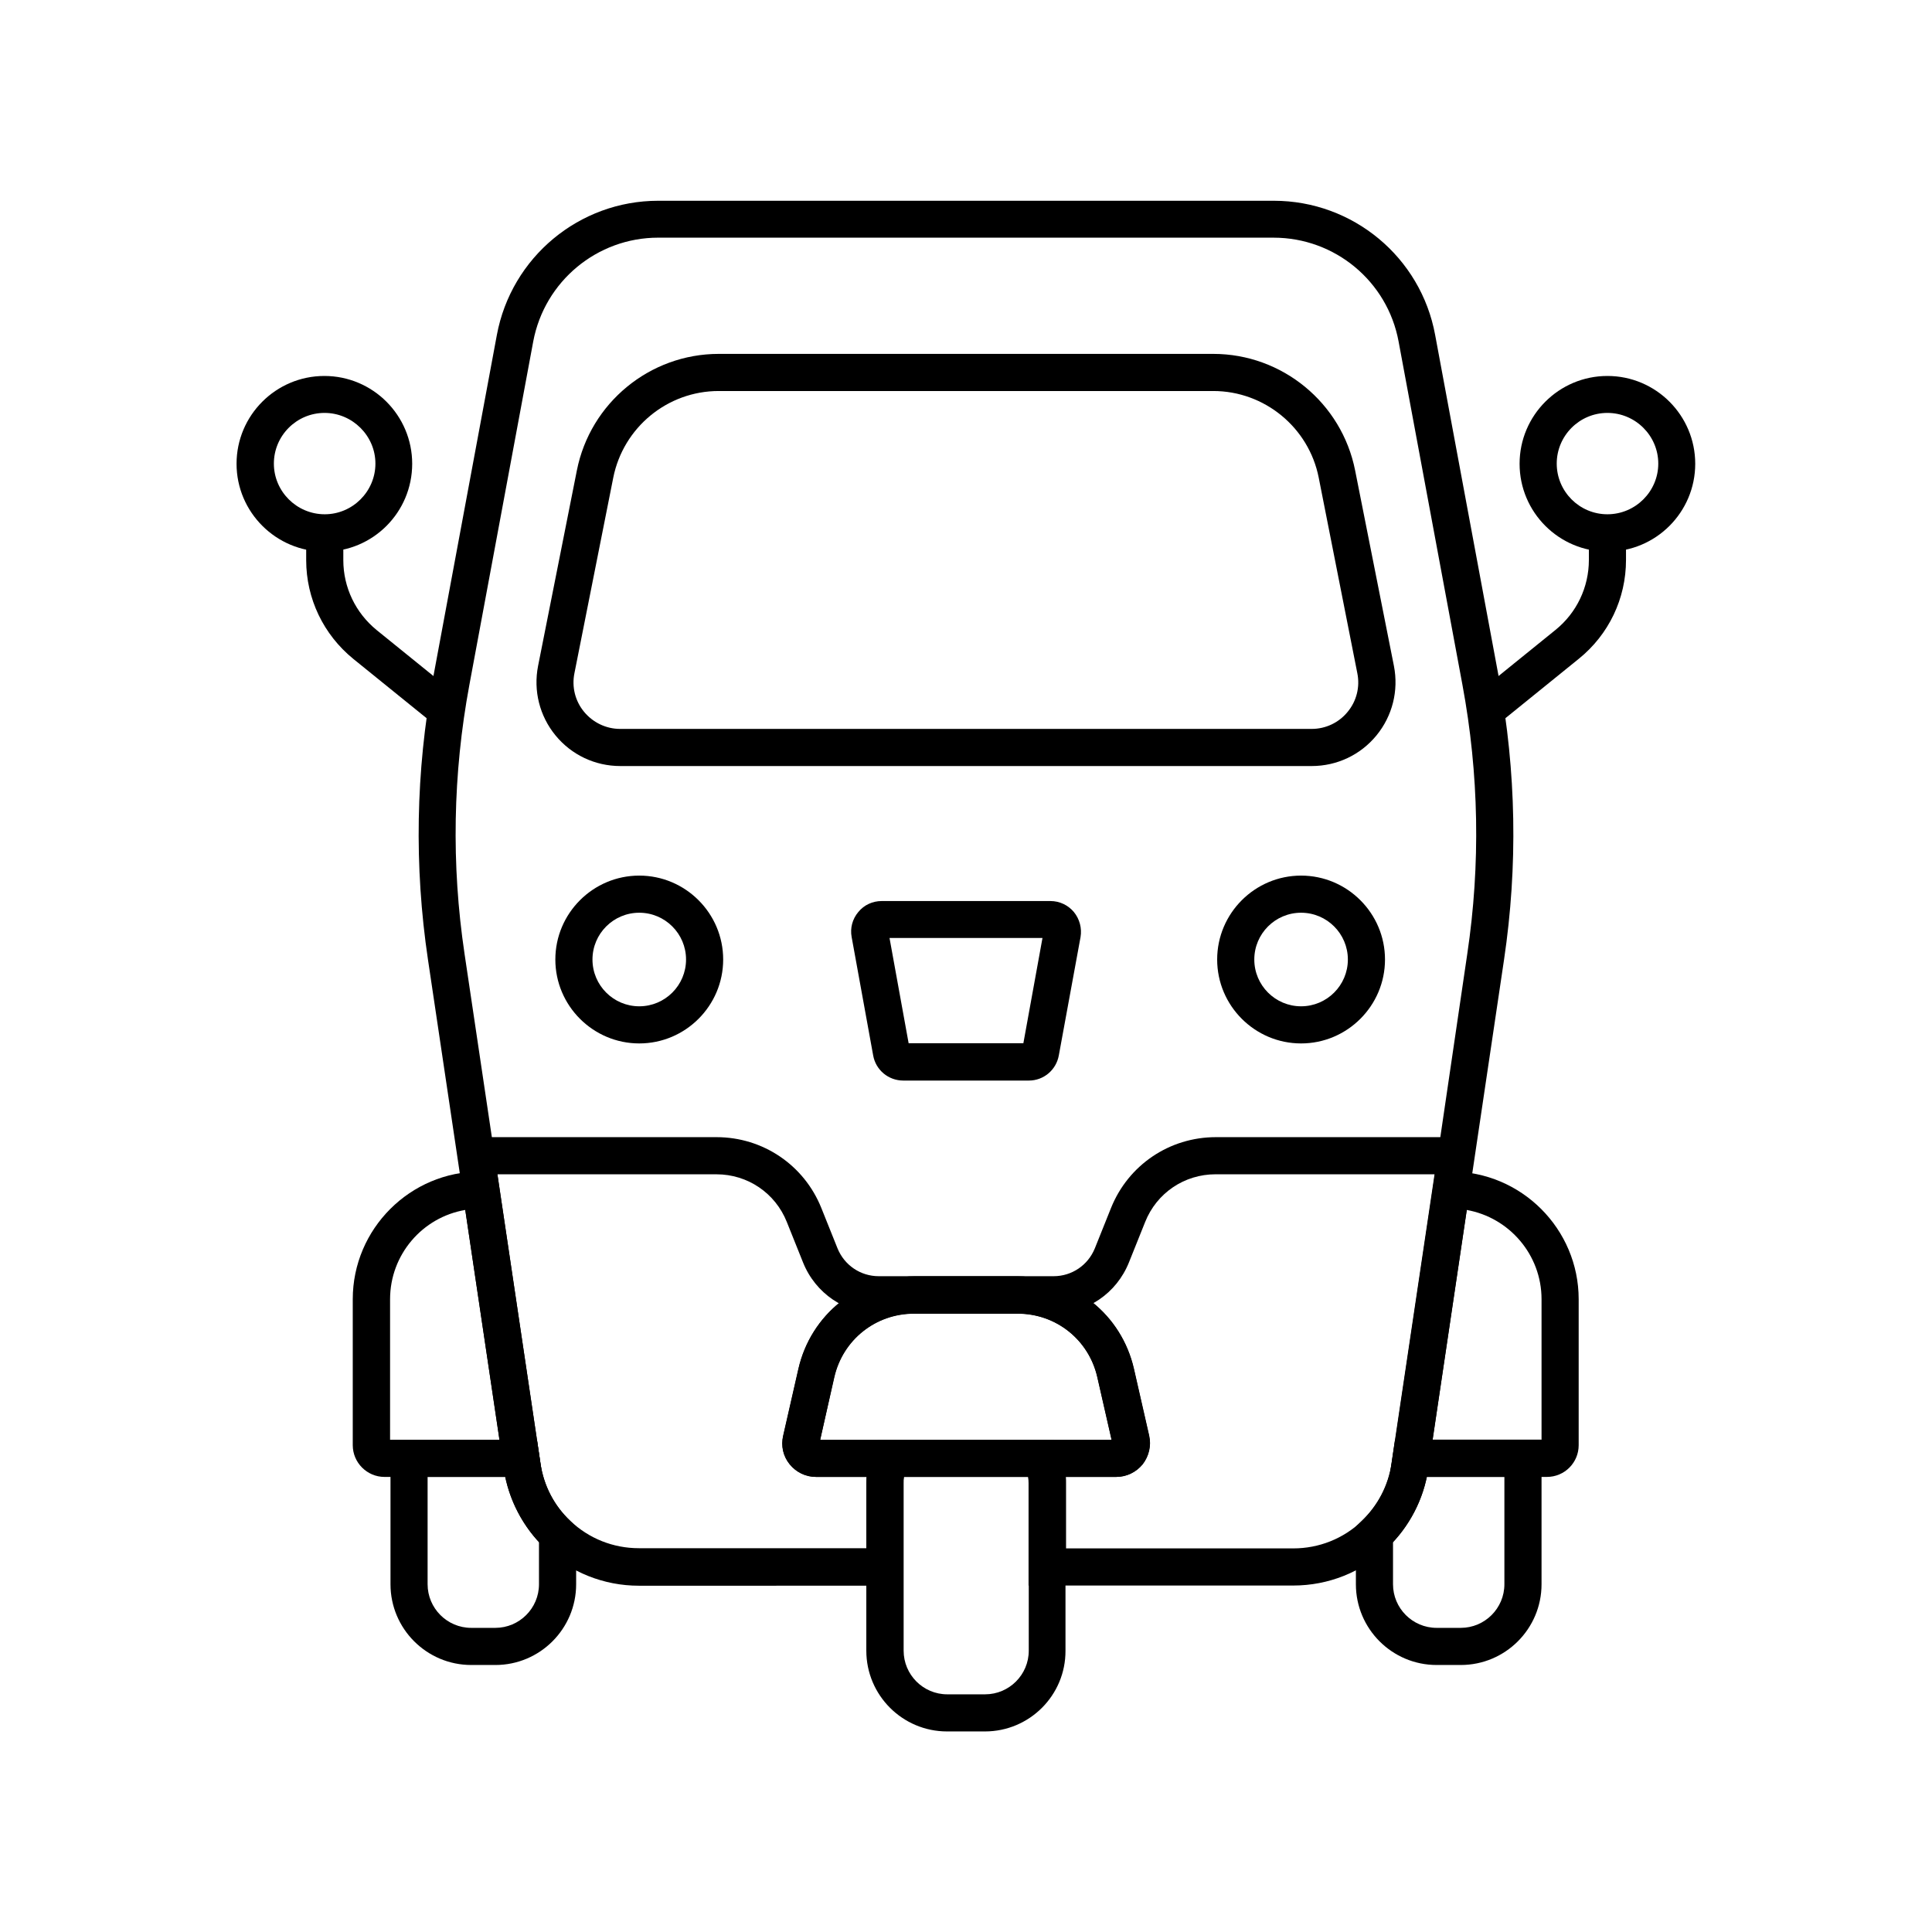 <?xml version="1.0" encoding="UTF-8"?>
<!-- Uploaded to: ICON Repo, www.iconrepo.com, Generator: ICON Repo Mixer Tools -->
<svg fill="#000000" width="800px" height="800px" version="1.1" viewBox="144 144 512 512" xmlns="http://www.w3.org/2000/svg">
 <g>
  <path d="m486.74 564.18h-70.16v-27.109c0-1.031-0.148-2.016-0.395-2.953-0.148-0.543-0.344-1.082-0.543-1.625l-3-6.887h25.977l-3.789-16.629c-2.262-9.891-10.922-16.828-21.105-16.828h-27.504c-10.184 0-18.844 6.938-21.105 16.828l-3.789 16.629h25.977l-3 6.887c-0.246 0.543-0.395 1.082-0.543 1.625-0.246 0.984-0.395 1.969-0.395 3v27.109l-70.055 0.004c-9.297 0-18.156-3.543-24.895-9.938-5.805-5.512-9.691-12.941-10.875-20.91l-20.121-135.05c-3.691-24.797-3.246-49.891 1.328-74.539l16.926-91.02c3.836-20.613 21.844-35.57 42.754-35.57h163.15c20.961 0 38.965 14.957 42.754 35.57l16.926 91.02c4.574 24.648 5.019 49.742 1.328 74.539l-20.074 135c-1.18 7.922-5.019 15.352-10.875 20.91-6.738 6.394-15.594 9.938-24.895 9.938zm-60.32-9.84h60.32c6.789 0 13.234-2.559 18.156-7.231 4.281-4.082 7.035-9.348 7.922-15.203l10.922-73.211 9.102-61.895c3.543-23.715 3.102-47.723-1.277-71.289l-16.926-91.02c-2.953-15.941-16.875-27.504-33.113-27.504l-163.1-0.004c-16.188 0-30.109 11.562-33.113 27.504l-16.926 91.02c-4.379 23.566-4.82 47.578-1.277 71.289l20.121 135.06c0.887 5.856 3.59 11.121 7.922 15.203 4.922 4.676 11.367 7.231 18.156 7.231h60.32v-17.27c0-0.543 0-1.082 0.051-1.625h-13.383c-2.754 0-5.266-1.23-6.988-3.344-1.723-2.117-2.363-4.871-1.723-7.578l4.035-17.711c3.297-14.414 15.891-24.5 30.699-24.5h27.504c14.809 0 27.406 10.086 30.699 24.5l4.035 17.711c0.59 2.656-0.051 5.41-1.723 7.578-1.723 2.117-4.231 3.344-6.988 3.344h-13.383c0.051 0.543 0.051 1.082 0.051 1.625v17.32z"/>
  <path d="m491.61 347.01h-183.22c-6.691 0-12.941-2.953-17.172-8.117-4.231-5.164-5.902-11.855-4.625-18.402l10.281-51.809c3.543-17.91 19.336-30.898 37.59-30.898h131.07c18.254 0 34.047 12.988 37.59 30.898l10.281 51.809c1.277 6.543-0.395 13.234-4.625 18.402-4.231 5.164-10.477 8.117-17.168 8.117zm-195.38-24.602c-0.738 3.641 0.195 7.379 2.559 10.234s5.856 4.527 9.543 4.527h183.27c3.691 0 7.184-1.625 9.543-4.527 2.363-2.856 3.297-6.594 2.559-10.234l-10.227-51.809c-2.609-13.285-14.367-22.977-27.945-22.977h-131.07c-13.578 0-25.289 9.645-27.945 22.977z"/>
  <path d="m439.75 535.4h-79.508c-2.754 0-5.266-1.23-6.988-3.344-1.723-2.117-2.363-4.871-1.723-7.578l4.035-17.711c3.297-14.414 15.891-24.5 30.699-24.5h27.504c14.809 0 27.406 10.086 30.699 24.5l4.035 17.711c0.59 2.656-0.051 5.41-1.723 7.578-1.77 2.113-4.328 3.344-7.031 3.344zm-78.379-9.84h77.195l-3.789-16.629c-2.262-9.891-10.922-16.828-21.105-16.828h-27.504c-10.184 0-18.844 6.938-21.105 16.828z"/>
  <path d="m423.17 492.1h-46.348c-8.855 0-16.727-5.312-20.023-13.578l-4.281-10.676c-3.051-7.676-10.383-12.645-18.648-12.645l-62.285-0.004v-9.84h62.289c12.301 0 23.223 7.379 27.797 18.793l4.281 10.676c1.82 4.477 6.102 7.379 10.922 7.379h46.348c4.82 0 9.102-2.902 10.922-7.379l4.281-10.676c4.574-11.414 15.5-18.793 27.797-18.793h62.188v9.84h-62.285c-8.266 0-15.598 4.969-18.648 12.645l-4.281 10.676c-3.297 8.27-11.168 13.582-20.023 13.582z"/>
  <path d="m405.02 602.85h-10.035c-11.809 0-21.402-9.594-21.402-21.402v-44.43c0-1.871 0.246-3.738 0.738-5.512 0.246-0.984 0.641-2.016 1.031-3l1.277-2.953h46.691l1.277 2.953c0.441 0.984 0.789 2.016 1.031 3 0.492 1.77 0.738 3.641 0.738 5.512v44.43c0.055 11.809-9.539 21.402-21.348 21.402zm-21.449-67.453c-0.098 0.543-0.098 1.082-0.098 1.625v44.43c0 6.348 5.164 11.562 11.562 11.562h10.035c6.348 0 11.562-5.164 11.562-11.562v-44.43c0-0.543-0.051-1.082-0.098-1.625z"/>
  <path d="m531.12 585.24h-6.394c-11.809 0-21.402-9.594-21.402-21.402v-15.301l1.523-1.477c4.281-4.082 7.035-9.348 7.922-15.203l0.934-6.348h38.82v38.328c0 11.809-9.594 21.402-21.402 21.402zm-17.957-32.57v11.168c0 6.348 5.164 11.562 11.562 11.562h6.394c6.348 0 11.562-5.164 11.562-11.562v-28.438h-20.566c-1.328 6.445-4.477 12.445-8.953 17.27z"/>
  <path d="m275.28 585.24h-6.394c-11.809 0-21.402-9.594-21.402-21.402v-38.277h38.82l0.934 6.348c0.887 5.856 3.59 11.121 7.922 15.203l1.523 1.477v15.25c0 11.809-9.594 21.402-21.402 21.402zm-17.961-49.84v28.438c0 6.348 5.164 11.562 11.562 11.562h6.394c6.348 0 11.562-5.164 11.562-11.562v-11.168c-4.477-4.82-7.578-10.824-8.953-17.27z"/>
  <path d="m313.41 420.52c-12.25 0-22.238-9.988-22.238-22.238s9.988-22.238 22.238-22.238 22.238 9.988 22.238 22.238-9.988 22.238-22.238 22.238zm0-34.637c-6.84 0-12.398 5.559-12.398 12.398s5.559 12.398 12.398 12.398 12.398-5.559 12.398-12.398-5.559-12.398-12.398-12.398z"/>
  <path d="m488.8 420.52c-12.25 0-22.238-9.988-22.238-22.238s9.988-22.238 22.238-22.238 22.238 9.988 22.238 22.238-9.988 22.238-22.238 22.238zm0-34.637c-6.84 0-12.398 5.559-12.398 12.398s5.559 12.398 12.398 12.398c6.84 0 12.398-5.559 12.398-12.398s-5.559-12.398-12.398-12.398z"/>
  <path d="m569.98 290.18c-12.84 0-23.273-10.43-23.273-23.273 0-12.84 10.43-23.273 23.273-23.273 12.84 0 23.273 10.43 23.273 23.273s-10.43 23.273-23.273 23.273zm0-36.754c-7.43 0-13.43 6.051-13.43 13.43s6.004 13.43 13.43 13.43c7.43 0 13.48-6.051 13.48-13.43 0-7.375-6.051-13.43-13.48-13.43z"/>
  <path d="m540.96 335.94-6.148-7.676 21.402-17.32c5.609-4.527 8.855-11.316 8.855-18.547v-7.184h9.84v7.184c0 10.234-4.574 19.777-12.496 26.176z"/>
  <path d="m230.01 290.18c-12.84 0-23.32-10.43-23.32-23.273 0-12.84 10.43-23.273 23.273-23.273 12.84 0 23.273 10.43 23.273 23.273-0.004 12.844-10.387 23.273-23.227 23.273zm0-36.754c-7.43 0-13.43 6.051-13.43 13.43s6.051 13.43 13.48 13.43c7.379 0 13.43-6.051 13.43-13.43 0-7.375-6.102-13.43-13.48-13.43z"/>
  <path d="m259.04 335.94-21.402-17.32c-7.922-6.445-12.496-15.988-12.496-26.176v-7.184h9.84v7.184c0 7.231 3.246 13.973 8.855 18.547l21.402 17.32z"/>
  <path d="m416.68 430.36h-33.309c-3.938 0-7.281-2.805-7.969-6.641l-5.707-31.391c-0.441-2.363 0.195-4.773 1.77-6.641 1.523-1.871 3.789-2.902 6.199-2.902h44.723c2.41 0 4.676 1.082 6.199 2.902 1.523 1.871 2.164 4.281 1.77 6.641l-5.754 31.34c-0.688 3.887-4.035 6.691-7.922 6.691zm-36.949-37.785 5.066 27.898h30.406l5.066-27.898z"/>
  <path d="m553.95 535.4h-41.723l12.055-80.934h4.231c18.648 0 33.852 15.203 33.852 33.852v38.672c0 4.621-3.738 8.41-8.414 8.41zm-30.309-9.84h28.883v-37.246c0-11.809-8.562-21.648-19.828-23.664z"/>
  <path d="m287.77 535.4h-41.871c-4.625 0-8.414-3.789-8.414-8.414v-38.672c0-18.648 15.203-33.852 33.852-33.852h4.379zm-40.395-9.84h28.98l-9.055-60.91c-11.316 1.918-19.926 11.809-19.926 23.664z"/>
 </g>
</svg>